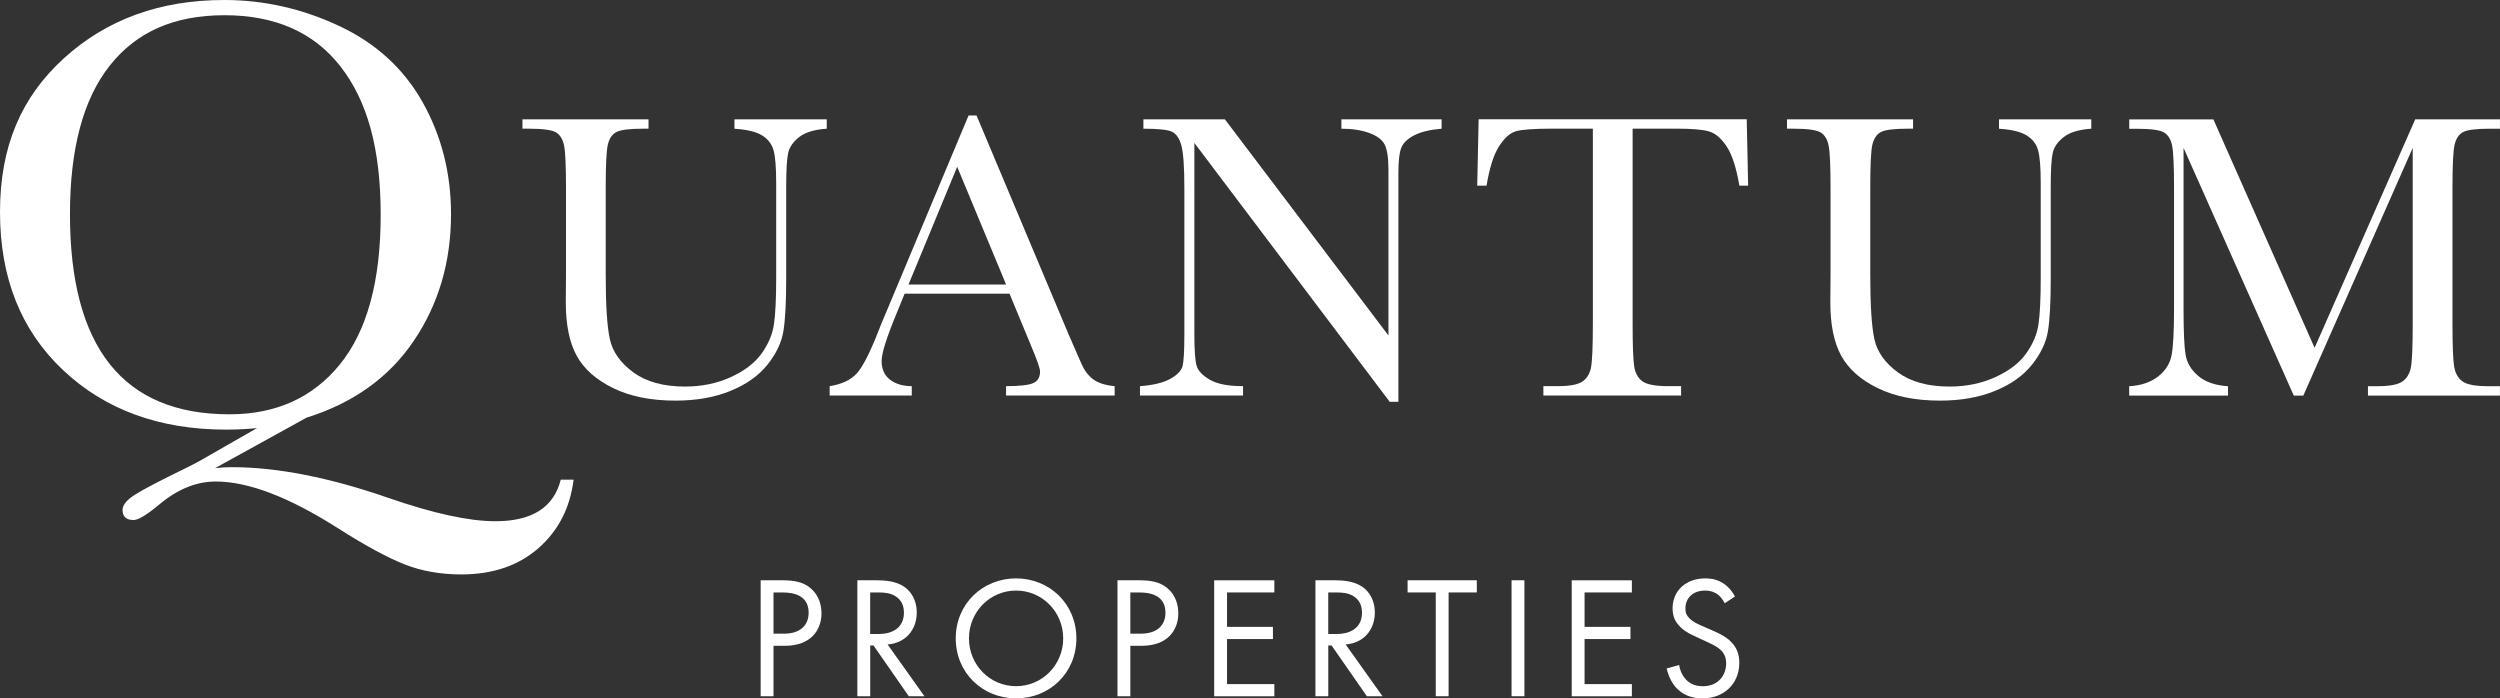 <?xml version="1.0" encoding="UTF-8"?>
<svg xmlns="http://www.w3.org/2000/svg" id="Layer_2" data-name="Layer 2" viewBox="0 0 599.25 167.4">
  <rect x="0" y="0" width="599.25" height="167.4" fill="#333333" stroke="none"/>
  <defs>
    <style>
      .cls-1 {
        fill: #fff;
      }
    </style>
  </defs>
  <g id="Layer_1-2" data-name="Layer 1">
    <g>
      <g>
        <path class="cls-1" d="M61.6,102.61c-2.3.24-4.76.37-7.4.37-15.97,0-28.99-4.75-39.07-14.25C5.04,79.24,0,66.6,0,50.83S5.11,23.25,15.34,13.95C25.57,4.65,38.38,0,53.76,0c9.47,0,18.63,2.06,27.47,6.19,8.84,4.13,15.53,10.23,20.07,18.31,4.54,8.08,6.81,17.03,6.81,26.84,0,11.43-2.97,21.53-8.9,30.32s-14.51,14.94-25.74,18.46l-21.9,12.08c1.51-.15,2.83-.22,3.96-.22,10.84,0,23.31,2.44,37.43,7.32,10.84,3.76,19.43,5.64,25.78,5.64,8.79,0,14.01-3.32,15.67-9.96h3.08c-.83,6.74-3.64,12.21-8.42,16.41-4.79,4.2-10.96,6.3-18.53,6.3-4.98,0-9.51-.81-13.59-2.42-4.08-1.61-9.39-4.49-15.93-8.64-11.72-7.47-21.49-11.21-29.3-11.21-4.69,0-9.23,1.86-13.62,5.57-2.93,2.44-4.96,3.66-6.08,3.66-1.76,0-2.64-.81-2.64-2.42,0-1.22,1.05-2.48,3.15-3.77,2.1-1.29,6.05-3.36,11.87-6.19,1.22-.59,2.44-1.22,3.66-1.9l13.55-7.76ZM16.77,51.34c0,15.97,3.19,27.95,9.56,35.96,6.37,8.01,15.93,12.01,28.67,12.01,11.18,0,20.02-4,26.51-12.01,6.49-8.01,9.74-19.95,9.74-35.82s-3.2-27.26-9.59-35.49c-6.4-8.23-15.67-12.34-27.83-12.34s-21.13,4.02-27.5,12.05c-6.37,8.03-9.56,19.91-9.56,35.63Z"></path>
        <path class="cls-1" d="M176.05,28.6h22.12v2.25c-2.93.2-5.12.85-6.57,1.98-1.45,1.12-2.34,2.38-2.66,3.78-.33,1.4-.49,4.12-.49,8.15v22.02c0,5.63-.22,9.81-.66,12.55s-1.71,5.42-3.81,8.06-5.05,4.74-8.86,6.3-8.2,2.34-13.18,2.34c-5.89,0-10.88-1-14.97-3-4.09-2-7-4.59-8.74-7.76-1.74-3.17-2.61-7.43-2.61-12.77l.05-6.79v-20.61c0-5.27-.15-8.67-.46-10.2-.31-1.53-.96-2.59-1.95-3.17-.99-.59-3.17-.88-6.52-.88h-1.51v-2.25h30.22v2.25h-1.32c-3.26,0-5.39.27-6.4.81-1.01.54-1.68,1.54-2.03,3s-.51,4.95-.51,10.45v20.85c0,7.23.33,12.35,1,15.38.67,3.03,2.55,5.67,5.64,7.93,3.09,2.26,7.21,3.39,12.35,3.39,4.04,0,7.71-.76,11.01-2.27,3.3-1.51,5.76-3.4,7.37-5.66,1.61-2.26,2.6-4.59,2.95-6.98.36-2.39.54-6.16.54-11.3v-22.56c0-3.74-.21-6.36-.63-7.86-.42-1.5-1.33-2.69-2.73-3.56-1.4-.88-3.61-1.42-6.64-1.61v-2.25Z"></path>
        <path class="cls-1" d="M241.99,70.39h-25.15l-1.71,4.2c-2.54,6.09-3.81,10.06-3.81,11.91,0,1.99.68,3.49,2.03,4.52,1.35,1.03,3.08,1.54,5.2,1.54v2.25h-19.68v-2.25c2.93-.46,5.11-1.49,6.54-3.1,1.43-1.61,3.16-5,5.18-10.18.16-.49.94-2.38,2.34-5.66l19.24-45.95h1.9l22.12,52.59,3.03,6.93c.68,1.56,1.6,2.79,2.76,3.69,1.16.9,2.89,1.46,5.2,1.68v2.25h-26.03v-2.25c3.19,0,5.35-.24,6.47-.71,1.12-.47,1.68-1.41,1.68-2.81,0-.72-.75-2.85-2.25-6.4l-5.08-12.26ZM241.16,68.2l-11.72-28.22-11.67,28.22h23.39Z"></path>
        <path class="cls-1" d="M333.12,96.32l-46.83-62.06v45.95c0,3.81.19,6.32.56,7.52.37,1.21,1.44,2.31,3.2,3.32,1.76,1.01,4.39,1.51,7.91,1.51v2.25h-24.71v-2.25c3.16-.23,5.57-.81,7.23-1.73s2.64-1.93,2.95-3c.31-1.07.46-3.61.46-7.62v-35.11c0-5.08-.24-8.48-.71-10.2-.47-1.73-1.22-2.83-2.25-3.32s-3.31-.73-6.86-.73v-2.25h19.53l39.21,51.81v-39.6c0-2.93-.3-4.98-.9-6.15-.6-1.17-1.83-2.1-3.69-2.78s-4.09-1.03-6.69-1.03v-2.25h24.02v2.25c-2.8.23-5,.77-6.62,1.61-1.61.85-2.64,1.86-3.08,3.05-.44,1.19-.66,3.2-.66,6.03v54.78h-2.1Z"></path>
        <path class="cls-1" d="M356.34,44.51h-2.25l.34-15.92h64.26l.34,15.92h-2.1c-.75-4.36-1.77-7.51-3.08-9.45-1.3-1.94-2.7-3.12-4.2-3.56-1.5-.44-4.05-.66-7.67-.66h-10.64v46.73c0,5.18.12,8.58.37,10.21.24,1.63.9,2.83,1.98,3.61s3.09,1.17,6.05,1.17h3.22v2.25h-33.01v-2.25h3.42c2.83,0,4.79-.36,5.88-1.07,1.09-.72,1.79-1.83,2.1-3.34.31-1.51.46-5.04.46-10.57V30.84h-9.81c-4.26,0-7.13.2-8.59.61-1.46.41-2.84,1.64-4.13,3.69-1.29,2.05-2.27,5.18-2.95,9.37Z"></path>
        <path class="cls-1" d="M479.16,28.6h22.12v2.25c-2.93.2-5.12.85-6.57,1.98-1.45,1.12-2.34,2.38-2.66,3.78-.33,1.4-.49,4.12-.49,8.15v22.02c0,5.63-.22,9.81-.66,12.55s-1.71,5.42-3.81,8.06-5.05,4.74-8.86,6.3-8.2,2.34-13.18,2.34c-5.89,0-10.88-1-14.97-3-4.09-2-7-4.59-8.74-7.76-1.74-3.17-2.61-7.43-2.61-12.77l.05-6.79v-20.61c0-5.27-.15-8.67-.46-10.2-.31-1.53-.96-2.59-1.95-3.17-.99-.59-3.17-.88-6.52-.88h-1.51v-2.25h30.22v2.25h-1.32c-3.26,0-5.39.27-6.4.81-1.01.54-1.68,1.54-2.03,3s-.51,4.95-.51,10.45v20.85c0,7.23.33,12.35,1,15.38.67,3.03,2.55,5.67,5.64,7.93,3.09,2.26,7.21,3.39,12.35,3.39,4.04,0,7.71-.76,11.01-2.27,3.3-1.51,5.76-3.4,7.37-5.66,1.61-2.26,2.6-4.59,2.95-6.98.36-2.39.54-6.16.54-11.3v-22.56c0-3.74-.21-6.36-.63-7.86-.42-1.5-1.33-2.69-2.73-3.56-1.4-.88-3.61-1.42-6.64-1.61v-2.25Z"></path>
        <path class="cls-1" d="M554.81,83.38l24.12-54.78h20.31v2.25h-2.44c-3.26,0-5.39.27-6.4.81-1.01.54-1.68,1.54-2.03,3s-.51,4.95-.51,10.45v32.47c0,5.21.13,8.62.39,10.23.26,1.61.92,2.81,1.98,3.59,1.06.78,3.08,1.17,6.08,1.17h2.93v2.25h-31.64v-2.25h2.34c2.8,0,4.74-.36,5.83-1.07,1.09-.72,1.79-1.83,2.1-3.34.31-1.51.46-5.04.46-10.57v-42.14l-26.22,59.37h-2.29l-26.42-59.37v38.77c0,5.31.16,8.92.49,10.84.33,1.92,1.33,3.61,3.03,5.05,1.69,1.45,4.07,2.27,7.13,2.47v2.25h-23.68v-2.25c2.83-.16,5.13-.94,6.91-2.32,1.77-1.38,2.86-3.08,3.25-5.1.39-2.02.59-5.76.59-11.23v-28.81c0-5.27-.15-8.67-.46-10.2-.31-1.53-.96-2.59-1.95-3.17-.99-.59-3.17-.88-6.52-.88h-1.81v-2.25h20.17l24.27,54.78Z"></path>
      </g>
      <g>
        <path class="cls-1" d="M187.37,139.09c2.79,0,5.13.33,7,1.96,2.04,1.75,2.54,4.21,2.54,5.96,0,3.92-2.46,7.79-8.79,7.79h-2.71v12.09h-3.08v-27.8h5.04ZM185.41,151.89h2.54c3.67,0,5.88-1.83,5.88-5.04,0-4.42-4.13-4.83-6.13-4.83h-2.29v9.88Z"></path>
        <path class="cls-1" d="M209.96,139.09c1.88,0,4.67.12,6.75,1.54,1.63,1.08,3.04,3.21,3.04,6.17,0,4.25-2.79,7.38-7,7.67l8.84,12.42h-3.75l-8.46-12.17h-.79v12.17h-3.08v-27.8h4.46ZM208.58,151.97h1.96c3.83,0,6.13-1.83,6.13-5.09,0-1.54-.46-3.08-2.21-4.08-1.25-.71-2.67-.79-4-.79h-1.88v9.96Z"></path>
        <path class="cls-1" d="M229.09,153.02c0-8.29,6.46-14.38,14.46-14.38s14.46,6.09,14.46,14.38-6.42,14.38-14.46,14.38-14.46-6.13-14.46-14.38ZM232.26,153.02c0,6.38,5.04,11.46,11.29,11.46s11.3-5.08,11.3-11.46-5.04-11.46-11.3-11.46-11.29,5.09-11.29,11.46Z"></path>
        <path class="cls-1" d="M272.9,139.09c2.79,0,5.13.33,7,1.96,2.04,1.75,2.54,4.21,2.54,5.96,0,3.92-2.46,7.79-8.79,7.79h-2.71v12.09h-3.08v-27.8h5.04ZM270.94,151.89h2.54c3.67,0,5.88-1.83,5.88-5.04,0-4.42-4.13-4.83-6.13-4.83h-2.29v9.88Z"></path>
        <path class="cls-1" d="M305.46,142.01h-11.34v8.25h11v2.92h-11v10.8h11.34v2.92h-14.42v-27.8h14.42v2.92Z"></path>
        <path class="cls-1" d="M319.76,139.09c1.88,0,4.67.12,6.75,1.54,1.63,1.08,3.04,3.21,3.04,6.17,0,4.25-2.79,7.38-7,7.67l8.84,12.42h-3.75l-8.46-12.17h-.79v12.17h-3.08v-27.8h4.46ZM318.38,151.97h1.96c3.83,0,6.13-1.83,6.13-5.09,0-1.54-.46-3.08-2.21-4.08-1.25-.71-2.67-.79-4-.79h-1.88v9.96Z"></path>
        <path class="cls-1" d="M347.23,142.01v24.88h-3.08v-24.88h-6.75v-2.92h16.59v2.92h-6.75Z"></path>
        <path class="cls-1" d="M365.4,139.09v27.8h-3.08v-27.8h3.08Z"></path>
        <path class="cls-1" d="M391.16,142.01h-11.34v8.25h11v2.92h-11v10.8h11.34v2.92h-14.42v-27.8h14.42v2.92Z"></path>
        <path class="cls-1" d="M413.42,144.6c-.37-.75-1-1.58-1.63-2.08-.54-.42-1.54-.96-3.13-.96-2.75,0-4.67,1.71-4.67,4.29,0,1.08.29,1.71,1.04,2.42.83.83,1.88,1.29,2.92,1.75l2.67,1.17c1.63.71,3.13,1.46,4.29,2.63,1.42,1.42,2,3.04,2,5.04,0,5.13-3.79,8.54-8.79,8.54-1.83,0-4.13-.38-6.04-2.25-1.38-1.33-2.21-3.25-2.58-4.92l3-.83c.21,1.46.88,2.71,1.67,3.54,1.21,1.21,2.58,1.54,4,1.54,3.79,0,5.59-2.71,5.59-5.5,0-1.25-.38-2.33-1.38-3.25-.79-.75-1.88-1.25-3.33-1.92l-2.5-1.17c-1.08-.5-2.46-1.08-3.71-2.29-1.21-1.17-1.92-2.46-1.92-4.54,0-4.29,3.29-7.17,7.79-7.17,1.71,0,3.08.33,4.46,1.25,1.13.75,2.08,1.88,2.71,3.08l-2.46,1.63Z"></path>
      </g>
    </g>
  </g>
</svg>
